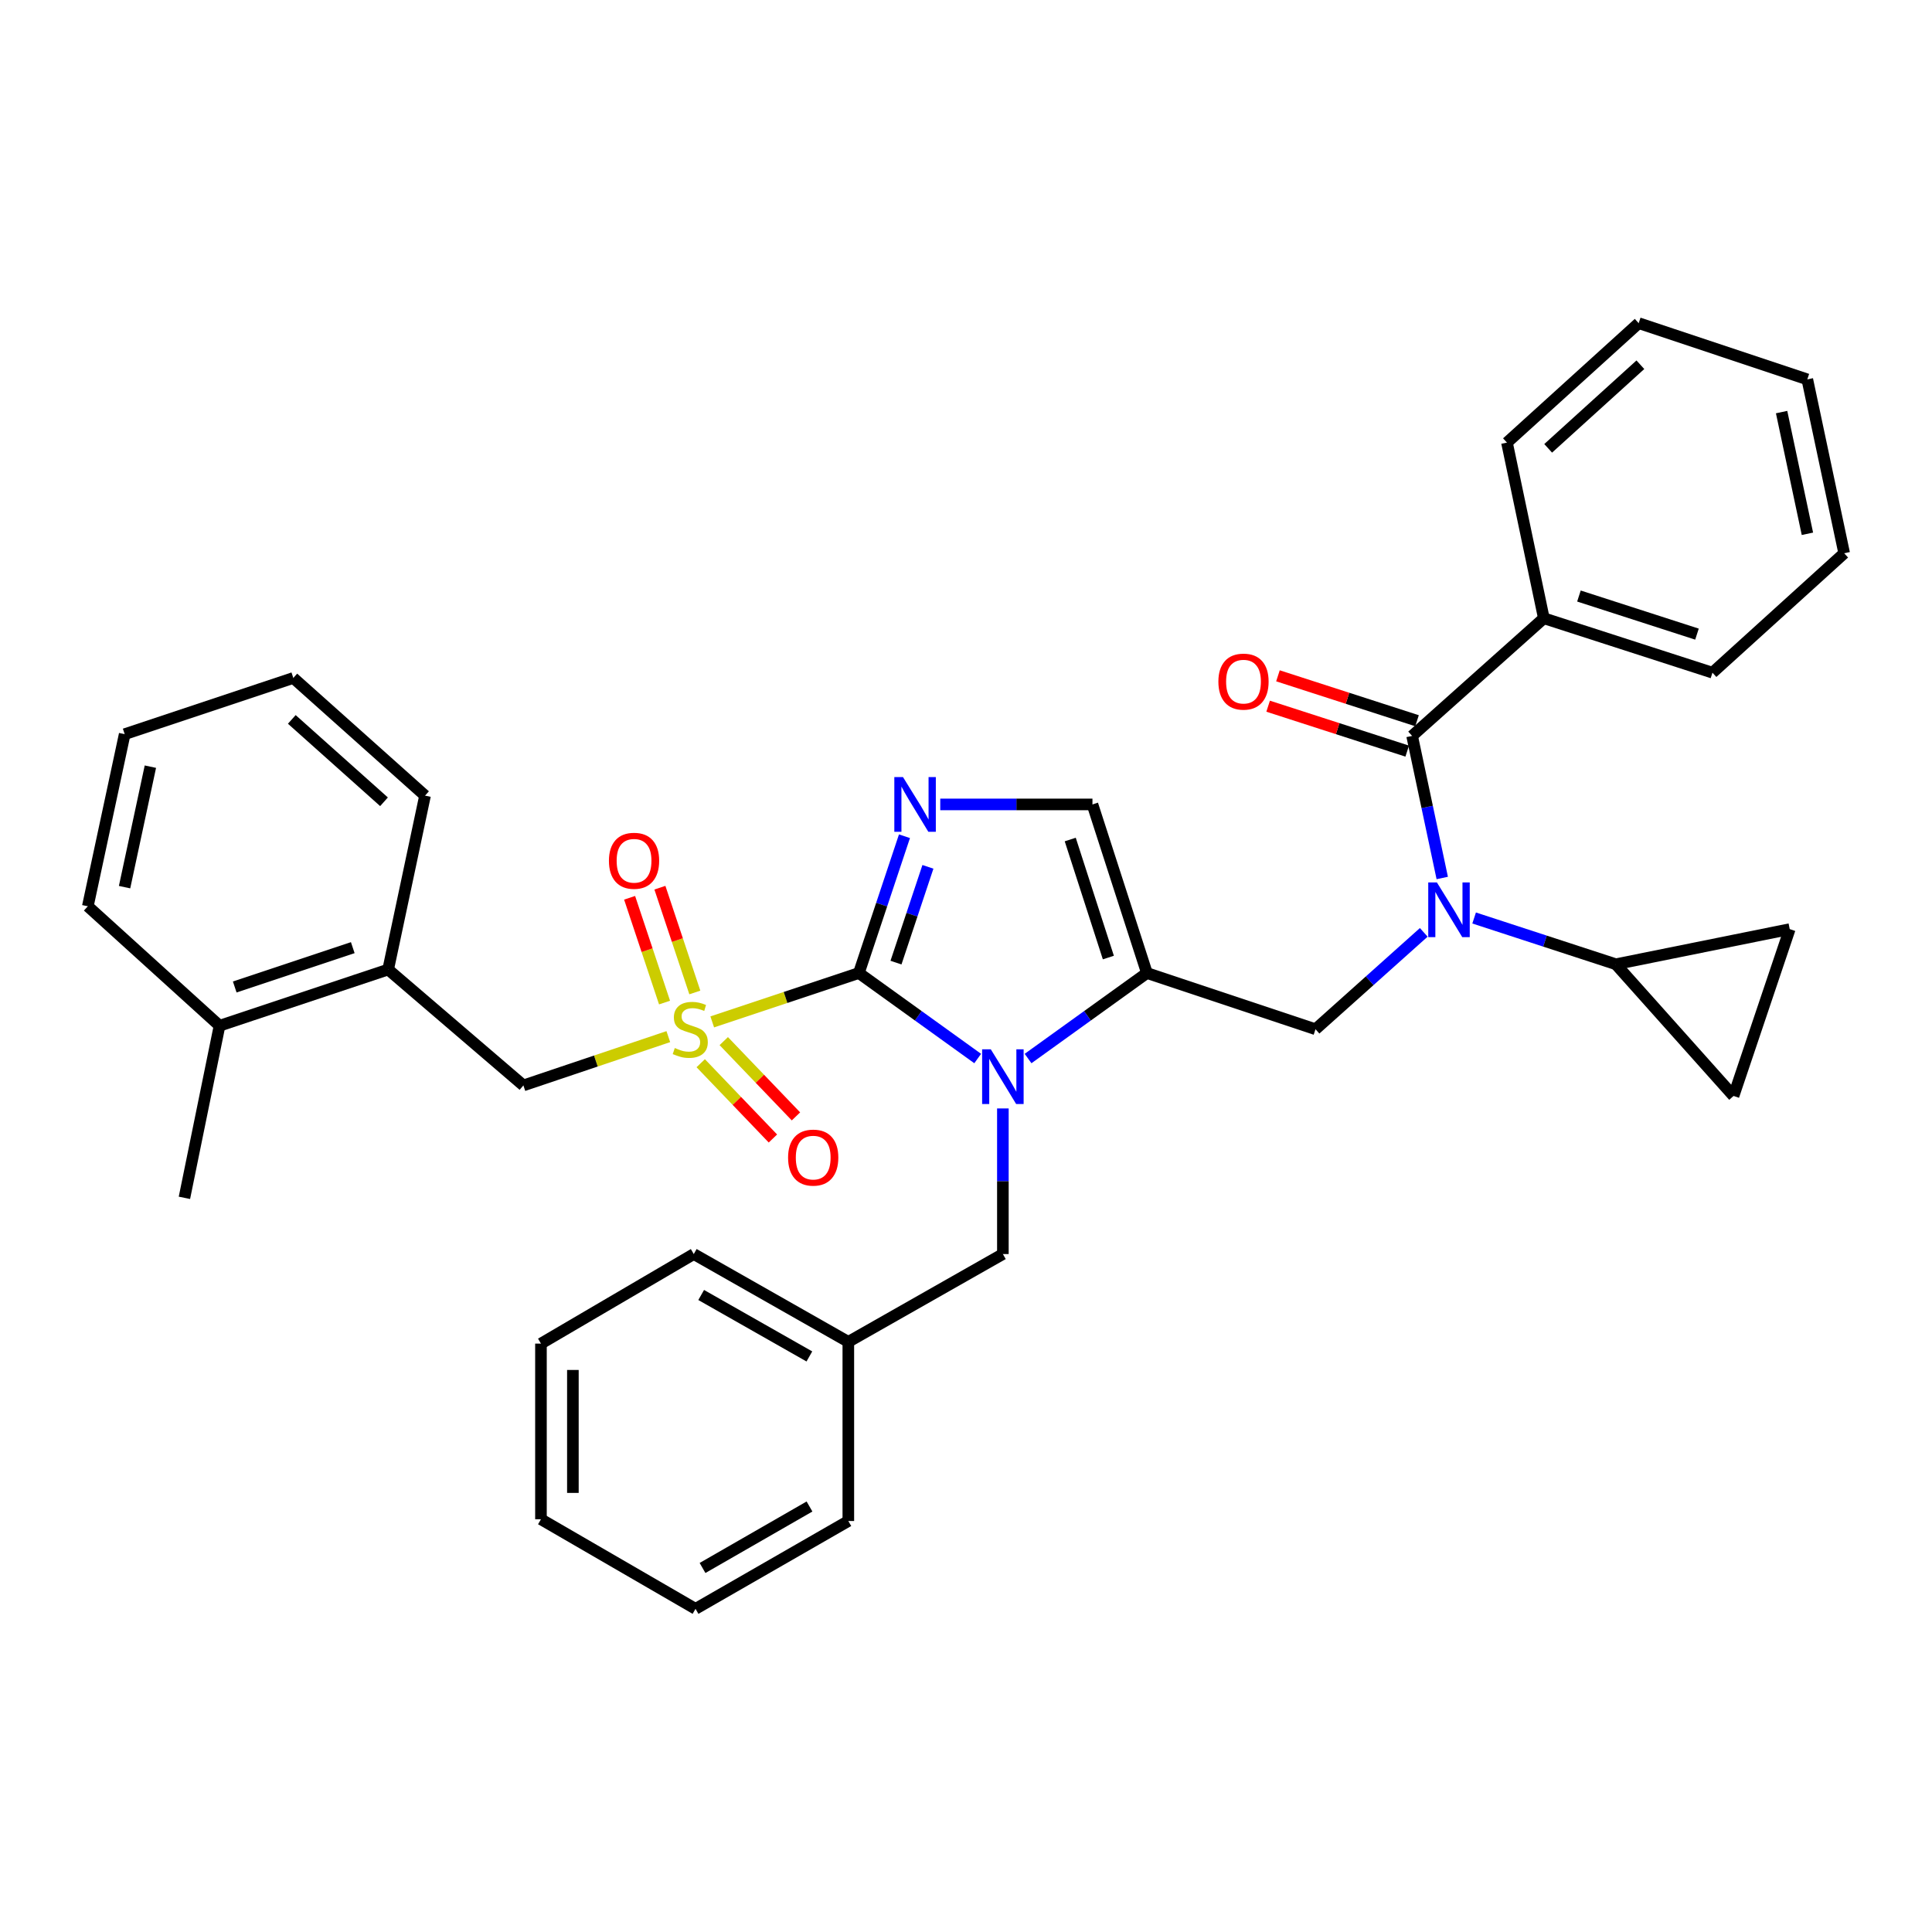 <?xml version='1.0' encoding='iso-8859-1'?>
<svg version='1.1' baseProfile='full'
              xmlns='http://www.w3.org/2000/svg'
                      xmlns:rdkit='http://www.rdkit.org/xml'
                      xmlns:xlink='http://www.w3.org/1999/xlink'
                  xml:space='preserve'
width='1000px' height='1000px' viewBox='0 0 1000 1000'>
<!-- END OF HEADER -->
<rect style='opacity:1.0;fill:#FFFFFF;stroke:none' width='1000' height='1000' x='0' y='0'> </rect>
<path class='bond-0' d='M 736.938,482.59 L 708.923,507.661' style='fill:none;fill-rule:evenodd;stroke:#0000FF;stroke-width:6px;stroke-linecap:butt;stroke-linejoin:miter;stroke-opacity:1' />
<path class='bond-0' d='M 708.923,507.661 L 680.907,532.731' style='fill:none;fill-rule:evenodd;stroke:#000000;stroke-width:6px;stroke-linecap:butt;stroke-linejoin:miter;stroke-opacity:1' />
<path class='bond-1' d='M 746.505,454.445 L 738.707,417.677' style='fill:none;fill-rule:evenodd;stroke:#0000FF;stroke-width:6px;stroke-linecap:butt;stroke-linejoin:miter;stroke-opacity:1' />
<path class='bond-1' d='M 738.707,417.677 L 730.909,380.91' style='fill:none;fill-rule:evenodd;stroke:#000000;stroke-width:6px;stroke-linecap:butt;stroke-linejoin:miter;stroke-opacity:1' />
<path class='bond-2' d='M 763.008,475.151 L 799.686,487.121' style='fill:none;fill-rule:evenodd;stroke:#0000FF;stroke-width:6px;stroke-linecap:butt;stroke-linejoin:miter;stroke-opacity:1' />
<path class='bond-2' d='M 799.686,487.121 L 836.364,499.091' style='fill:none;fill-rule:evenodd;stroke:#000000;stroke-width:6px;stroke-linecap:butt;stroke-linejoin:miter;stroke-opacity:1' />
<path class='bond-3' d='M 799.088,320.002 L 886.365,348.179' style='fill:none;fill-rule:evenodd;stroke:#000000;stroke-width:6px;stroke-linecap:butt;stroke-linejoin:miter;stroke-opacity:1' />
<path class='bond-3' d='M 817.257,308.501 L 878.351,328.225' style='fill:none;fill-rule:evenodd;stroke:#000000;stroke-width:6px;stroke-linecap:butt;stroke-linejoin:miter;stroke-opacity:1' />
<path class='bond-4' d='M 799.088,320.002 L 780.001,229.089' style='fill:none;fill-rule:evenodd;stroke:#000000;stroke-width:6px;stroke-linecap:butt;stroke-linejoin:miter;stroke-opacity:1' />
<path class='bond-5' d='M 799.088,320.002 L 730.909,380.91' style='fill:none;fill-rule:evenodd;stroke:#000000;stroke-width:6px;stroke-linecap:butt;stroke-linejoin:miter;stroke-opacity:1' />
<path class='bond-6' d='M 733.448,373.047 L 697.456,361.423' style='fill:none;fill-rule:evenodd;stroke:#000000;stroke-width:6px;stroke-linecap:butt;stroke-linejoin:miter;stroke-opacity:1' />
<path class='bond-6' d='M 697.456,361.423 L 661.464,349.799' style='fill:none;fill-rule:evenodd;stroke:#FF0000;stroke-width:6px;stroke-linecap:butt;stroke-linejoin:miter;stroke-opacity:1' />
<path class='bond-6' d='M 728.369,388.773 L 692.377,377.149' style='fill:none;fill-rule:evenodd;stroke:#000000;stroke-width:6px;stroke-linecap:butt;stroke-linejoin:miter;stroke-opacity:1' />
<path class='bond-6' d='M 692.377,377.149 L 656.385,365.526' style='fill:none;fill-rule:evenodd;stroke:#FF0000;stroke-width:6px;stroke-linecap:butt;stroke-linejoin:miter;stroke-opacity:1' />
<path class='bond-7' d='M 886.365,348.179 L 954.545,286.361' style='fill:none;fill-rule:evenodd;stroke:#000000;stroke-width:6px;stroke-linecap:butt;stroke-linejoin:miter;stroke-opacity:1' />
<path class='bond-8' d='M 780.001,229.089 L 848.181,167.271' style='fill:none;fill-rule:evenodd;stroke:#000000;stroke-width:6px;stroke-linecap:butt;stroke-linejoin:miter;stroke-opacity:1' />
<path class='bond-8' d='M 801.328,232.059 L 849.054,188.787' style='fill:none;fill-rule:evenodd;stroke:#000000;stroke-width:6px;stroke-linecap:butt;stroke-linejoin:miter;stroke-opacity:1' />
<path class='bond-9' d='M 836.364,499.091 L 926.359,480.912' style='fill:none;fill-rule:evenodd;stroke:#000000;stroke-width:6px;stroke-linecap:butt;stroke-linejoin:miter;stroke-opacity:1' />
<path class='bond-10' d='M 836.364,499.091 L 897.273,567.271' style='fill:none;fill-rule:evenodd;stroke:#000000;stroke-width:6px;stroke-linecap:butt;stroke-linejoin:miter;stroke-opacity:1' />
<path class='bond-11' d='M 926.359,480.912 L 897.273,567.271' style='fill:none;fill-rule:evenodd;stroke:#000000;stroke-width:6px;stroke-linecap:butt;stroke-linejoin:miter;stroke-opacity:1' />
<path class='bond-12' d='M 368.657,528.937 L 406.601,516.286' style='fill:none;fill-rule:evenodd;stroke:#CCCC00;stroke-width:6px;stroke-linecap:butt;stroke-linejoin:miter;stroke-opacity:1' />
<path class='bond-12' d='M 406.601,516.286 L 444.545,503.636' style='fill:none;fill-rule:evenodd;stroke:#000000;stroke-width:6px;stroke-linecap:butt;stroke-linejoin:miter;stroke-opacity:1' />
<path class='bond-13' d='M 345.919,536.556 L 308.414,549.187' style='fill:none;fill-rule:evenodd;stroke:#CCCC00;stroke-width:6px;stroke-linecap:butt;stroke-linejoin:miter;stroke-opacity:1' />
<path class='bond-13' d='M 308.414,549.187 L 270.909,561.817' style='fill:none;fill-rule:evenodd;stroke:#000000;stroke-width:6px;stroke-linecap:butt;stroke-linejoin:miter;stroke-opacity:1' />
<path class='bond-14' d='M 359.643,513.698 L 350.603,486.583' style='fill:none;fill-rule:evenodd;stroke:#CCCC00;stroke-width:6px;stroke-linecap:butt;stroke-linejoin:miter;stroke-opacity:1' />
<path class='bond-14' d='M 350.603,486.583 L 341.564,459.468' style='fill:none;fill-rule:evenodd;stroke:#FF0000;stroke-width:6px;stroke-linecap:butt;stroke-linejoin:miter;stroke-opacity:1' />
<path class='bond-14' d='M 343.965,518.924 L 334.925,491.81' style='fill:none;fill-rule:evenodd;stroke:#CCCC00;stroke-width:6px;stroke-linecap:butt;stroke-linejoin:miter;stroke-opacity:1' />
<path class='bond-14' d='M 334.925,491.81 L 325.886,464.695' style='fill:none;fill-rule:evenodd;stroke:#FF0000;stroke-width:6px;stroke-linecap:butt;stroke-linejoin:miter;stroke-opacity:1' />
<path class='bond-15' d='M 362.692,550.316 L 381.376,569.802' style='fill:none;fill-rule:evenodd;stroke:#CCCC00;stroke-width:6px;stroke-linecap:butt;stroke-linejoin:miter;stroke-opacity:1' />
<path class='bond-15' d='M 381.376,569.802 L 400.061,589.287' style='fill:none;fill-rule:evenodd;stroke:#FF0000;stroke-width:6px;stroke-linecap:butt;stroke-linejoin:miter;stroke-opacity:1' />
<path class='bond-15' d='M 374.62,538.878 L 393.305,558.363' style='fill:none;fill-rule:evenodd;stroke:#CCCC00;stroke-width:6px;stroke-linecap:butt;stroke-linejoin:miter;stroke-opacity:1' />
<path class='bond-15' d='M 393.305,558.363 L 411.989,577.849' style='fill:none;fill-rule:evenodd;stroke:#FF0000;stroke-width:6px;stroke-linecap:butt;stroke-linejoin:miter;stroke-opacity:1' />
<path class='bond-16' d='M 270.909,561.817 L 200.912,501.818' style='fill:none;fill-rule:evenodd;stroke:#000000;stroke-width:6px;stroke-linecap:butt;stroke-linejoin:miter;stroke-opacity:1' />
<path class='bond-17' d='M 200.912,501.818 L 113.635,530.913' style='fill:none;fill-rule:evenodd;stroke:#000000;stroke-width:6px;stroke-linecap:butt;stroke-linejoin:miter;stroke-opacity:1' />
<path class='bond-17' d='M 182.593,490.504 L 121.5,510.871' style='fill:none;fill-rule:evenodd;stroke:#000000;stroke-width:6px;stroke-linecap:butt;stroke-linejoin:miter;stroke-opacity:1' />
<path class='bond-18' d='M 200.912,501.818 L 219.999,411.814' style='fill:none;fill-rule:evenodd;stroke:#000000;stroke-width:6px;stroke-linecap:butt;stroke-linejoin:miter;stroke-opacity:1' />
<path class='bond-19' d='M 113.635,530.913 L 95.456,619.999' style='fill:none;fill-rule:evenodd;stroke:#000000;stroke-width:6px;stroke-linecap:butt;stroke-linejoin:miter;stroke-opacity:1' />
<path class='bond-20' d='M 113.635,530.913 L 45.455,469.087' style='fill:none;fill-rule:evenodd;stroke:#000000;stroke-width:6px;stroke-linecap:butt;stroke-linejoin:miter;stroke-opacity:1' />
<path class='bond-21' d='M 532.124,547.894 L 562.882,525.765' style='fill:none;fill-rule:evenodd;stroke:#0000FF;stroke-width:6px;stroke-linecap:butt;stroke-linejoin:miter;stroke-opacity:1' />
<path class='bond-21' d='M 562.882,525.765 L 593.64,503.636' style='fill:none;fill-rule:evenodd;stroke:#000000;stroke-width:6px;stroke-linecap:butt;stroke-linejoin:miter;stroke-opacity:1' />
<path class='bond-22' d='M 506.052,547.893 L 475.299,525.764' style='fill:none;fill-rule:evenodd;stroke:#0000FF;stroke-width:6px;stroke-linecap:butt;stroke-linejoin:miter;stroke-opacity:1' />
<path class='bond-22' d='M 475.299,525.764 L 444.545,503.636' style='fill:none;fill-rule:evenodd;stroke:#000000;stroke-width:6px;stroke-linecap:butt;stroke-linejoin:miter;stroke-opacity:1' />
<path class='bond-23' d='M 519.088,573.728 L 519.088,611.411' style='fill:none;fill-rule:evenodd;stroke:#0000FF;stroke-width:6px;stroke-linecap:butt;stroke-linejoin:miter;stroke-opacity:1' />
<path class='bond-23' d='M 519.088,611.411 L 519.088,649.094' style='fill:none;fill-rule:evenodd;stroke:#000000;stroke-width:6px;stroke-linecap:butt;stroke-linejoin:miter;stroke-opacity:1' />
<path class='bond-24' d='M 593.64,503.636 L 565.453,416.368' style='fill:none;fill-rule:evenodd;stroke:#000000;stroke-width:6px;stroke-linecap:butt;stroke-linejoin:miter;stroke-opacity:1' />
<path class='bond-24' d='M 573.685,495.625 L 553.955,434.538' style='fill:none;fill-rule:evenodd;stroke:#000000;stroke-width:6px;stroke-linecap:butt;stroke-linejoin:miter;stroke-opacity:1' />
<path class='bond-25' d='M 593.64,503.636 L 680.907,532.731' style='fill:none;fill-rule:evenodd;stroke:#000000;stroke-width:6px;stroke-linecap:butt;stroke-linejoin:miter;stroke-opacity:1' />
<path class='bond-26' d='M 565.453,416.368 L 526.065,416.368' style='fill:none;fill-rule:evenodd;stroke:#000000;stroke-width:6px;stroke-linecap:butt;stroke-linejoin:miter;stroke-opacity:1' />
<path class='bond-26' d='M 526.065,416.368 L 486.676,416.368' style='fill:none;fill-rule:evenodd;stroke:#0000FF;stroke-width:6px;stroke-linecap:butt;stroke-linejoin:miter;stroke-opacity:1' />
<path class='bond-27' d='M 468.153,432.828 L 456.349,468.232' style='fill:none;fill-rule:evenodd;stroke:#0000FF;stroke-width:6px;stroke-linecap:butt;stroke-linejoin:miter;stroke-opacity:1' />
<path class='bond-27' d='M 456.349,468.232 L 444.545,503.636' style='fill:none;fill-rule:evenodd;stroke:#000000;stroke-width:6px;stroke-linecap:butt;stroke-linejoin:miter;stroke-opacity:1' />
<path class='bond-27' d='M 480.29,448.676 L 472.027,473.459' style='fill:none;fill-rule:evenodd;stroke:#0000FF;stroke-width:6px;stroke-linecap:butt;stroke-linejoin:miter;stroke-opacity:1' />
<path class='bond-27' d='M 472.027,473.459 L 463.764,498.242' style='fill:none;fill-rule:evenodd;stroke:#000000;stroke-width:6px;stroke-linecap:butt;stroke-linejoin:miter;stroke-opacity:1' />
<path class='bond-28' d='M 439.092,694.542 L 519.088,649.094' style='fill:none;fill-rule:evenodd;stroke:#000000;stroke-width:6px;stroke-linecap:butt;stroke-linejoin:miter;stroke-opacity:1' />
<path class='bond-29' d='M 439.092,694.542 L 359.095,649.094' style='fill:none;fill-rule:evenodd;stroke:#000000;stroke-width:6px;stroke-linecap:butt;stroke-linejoin:miter;stroke-opacity:1' />
<path class='bond-29' d='M 418.929,702.094 L 362.931,670.281' style='fill:none;fill-rule:evenodd;stroke:#000000;stroke-width:6px;stroke-linecap:butt;stroke-linejoin:miter;stroke-opacity:1' />
<path class='bond-30' d='M 439.092,694.542 L 439.092,787.272' style='fill:none;fill-rule:evenodd;stroke:#000000;stroke-width:6px;stroke-linecap:butt;stroke-linejoin:miter;stroke-opacity:1' />
<path class='bond-31' d='M 359.095,649.094 L 279.999,695.451' style='fill:none;fill-rule:evenodd;stroke:#000000;stroke-width:6px;stroke-linecap:butt;stroke-linejoin:miter;stroke-opacity:1' />
<path class='bond-32' d='M 439.092,787.272 L 360.004,832.729' style='fill:none;fill-rule:evenodd;stroke:#000000;stroke-width:6px;stroke-linecap:butt;stroke-linejoin:miter;stroke-opacity:1' />
<path class='bond-32' d='M 418.993,779.762 L 363.632,811.582' style='fill:none;fill-rule:evenodd;stroke:#000000;stroke-width:6px;stroke-linecap:butt;stroke-linejoin:miter;stroke-opacity:1' />
<path class='bond-33' d='M 279.999,695.451 L 279.999,786.363' style='fill:none;fill-rule:evenodd;stroke:#000000;stroke-width:6px;stroke-linecap:butt;stroke-linejoin:miter;stroke-opacity:1' />
<path class='bond-33' d='M 296.525,709.087 L 296.525,772.726' style='fill:none;fill-rule:evenodd;stroke:#000000;stroke-width:6px;stroke-linecap:butt;stroke-linejoin:miter;stroke-opacity:1' />
<path class='bond-34' d='M 360.004,832.729 L 279.999,786.363' style='fill:none;fill-rule:evenodd;stroke:#000000;stroke-width:6px;stroke-linecap:butt;stroke-linejoin:miter;stroke-opacity:1' />
<path class='bond-35' d='M 45.455,469.087 L 64.542,380.001' style='fill:none;fill-rule:evenodd;stroke:#000000;stroke-width:6px;stroke-linecap:butt;stroke-linejoin:miter;stroke-opacity:1' />
<path class='bond-35' d='M 64.477,459.186 L 77.839,396.826' style='fill:none;fill-rule:evenodd;stroke:#000000;stroke-width:6px;stroke-linecap:butt;stroke-linejoin:miter;stroke-opacity:1' />
<path class='bond-36' d='M 219.999,411.814 L 151.819,350.906' style='fill:none;fill-rule:evenodd;stroke:#000000;stroke-width:6px;stroke-linecap:butt;stroke-linejoin:miter;stroke-opacity:1' />
<path class='bond-36' d='M 198.762,415.002 L 151.036,372.366' style='fill:none;fill-rule:evenodd;stroke:#000000;stroke-width:6px;stroke-linecap:butt;stroke-linejoin:miter;stroke-opacity:1' />
<path class='bond-37' d='M 64.542,380.001 L 151.819,350.906' style='fill:none;fill-rule:evenodd;stroke:#000000;stroke-width:6px;stroke-linecap:butt;stroke-linejoin:miter;stroke-opacity:1' />
<path class='bond-38' d='M 954.545,286.361 L 935.458,196.367' style='fill:none;fill-rule:evenodd;stroke:#000000;stroke-width:6px;stroke-linecap:butt;stroke-linejoin:miter;stroke-opacity:1' />
<path class='bond-38' d='M 935.516,276.291 L 922.154,213.295' style='fill:none;fill-rule:evenodd;stroke:#000000;stroke-width:6px;stroke-linecap:butt;stroke-linejoin:miter;stroke-opacity:1' />
<path class='bond-39' d='M 848.181,167.271 L 935.458,196.367' style='fill:none;fill-rule:evenodd;stroke:#000000;stroke-width:6px;stroke-linecap:butt;stroke-linejoin:miter;stroke-opacity:1' />
<path  class='atom-0' d='M 743.736 456.745
L 753.016 471.745
Q 753.936 473.225, 755.416 475.905
Q 756.896 478.585, 756.976 478.745
L 756.976 456.745
L 760.736 456.745
L 760.736 485.065
L 756.856 485.065
L 746.896 468.665
Q 745.736 466.745, 744.496 464.545
Q 743.296 462.345, 742.936 461.665
L 742.936 485.065
L 739.256 485.065
L 739.256 456.745
L 743.736 456.745
' fill='#0000FF'/>
<path  class='atom-3' d='M 630.632 352.804
Q 630.632 346.004, 633.992 342.204
Q 637.352 338.404, 643.632 338.404
Q 649.912 338.404, 653.272 342.204
Q 656.632 346.004, 656.632 352.804
Q 656.632 359.684, 653.232 363.604
Q 649.832 367.484, 643.632 367.484
Q 637.392 367.484, 633.992 363.604
Q 630.632 359.724, 630.632 352.804
M 643.632 364.284
Q 647.952 364.284, 650.272 361.404
Q 652.632 358.484, 652.632 352.804
Q 652.632 347.244, 650.272 344.444
Q 647.952 341.604, 643.632 341.604
Q 639.312 341.604, 636.952 344.404
Q 634.632 347.204, 634.632 352.804
Q 634.632 358.524, 636.952 361.404
Q 639.312 364.284, 643.632 364.284
' fill='#FF0000'/>
<path  class='atom-8' d='M 349.277 542.451
Q 349.597 542.571, 350.917 543.131
Q 352.237 543.691, 353.677 544.051
Q 355.157 544.371, 356.597 544.371
Q 359.277 544.371, 360.837 543.091
Q 362.397 541.771, 362.397 539.491
Q 362.397 537.931, 361.597 536.971
Q 360.837 536.011, 359.637 535.491
Q 358.437 534.971, 356.437 534.371
Q 353.917 533.611, 352.397 532.891
Q 350.917 532.171, 349.837 530.651
Q 348.797 529.131, 348.797 526.571
Q 348.797 523.011, 351.197 520.811
Q 353.637 518.611, 358.437 518.611
Q 361.717 518.611, 365.437 520.171
L 364.517 523.251
Q 361.117 521.851, 358.557 521.851
Q 355.797 521.851, 354.277 523.011
Q 352.757 524.131, 352.797 526.091
Q 352.797 527.611, 353.557 528.531
Q 354.357 529.451, 355.477 529.971
Q 356.637 530.491, 358.557 531.091
Q 361.117 531.891, 362.637 532.691
Q 364.157 533.491, 365.237 535.131
Q 366.357 536.731, 366.357 539.491
Q 366.357 543.411, 363.717 545.531
Q 361.117 547.611, 356.757 547.611
Q 354.237 547.611, 352.317 547.051
Q 350.437 546.531, 348.197 545.611
L 349.277 542.451
' fill='#CCCC00'/>
<path  class='atom-10' d='M 315.182 445.534
Q 315.182 438.734, 318.542 434.934
Q 321.902 431.134, 328.182 431.134
Q 334.462 431.134, 337.822 434.934
Q 341.182 438.734, 341.182 445.534
Q 341.182 452.414, 337.782 456.334
Q 334.382 460.214, 328.182 460.214
Q 321.942 460.214, 318.542 456.334
Q 315.182 452.454, 315.182 445.534
M 328.182 457.014
Q 332.502 457.014, 334.822 454.134
Q 337.182 451.214, 337.182 445.534
Q 337.182 439.974, 334.822 437.174
Q 332.502 434.334, 328.182 434.334
Q 323.862 434.334, 321.502 437.134
Q 319.182 439.934, 319.182 445.534
Q 319.182 451.254, 321.502 454.134
Q 323.862 457.014, 328.182 457.014
' fill='#FF0000'/>
<path  class='atom-11' d='M 407.913 599.173
Q 407.913 592.373, 411.273 588.573
Q 414.633 584.773, 420.913 584.773
Q 427.193 584.773, 430.553 588.573
Q 433.913 592.373, 433.913 599.173
Q 433.913 606.053, 430.513 609.973
Q 427.113 613.853, 420.913 613.853
Q 414.673 613.853, 411.273 609.973
Q 407.913 606.093, 407.913 599.173
M 420.913 610.653
Q 425.233 610.653, 427.553 607.773
Q 429.913 604.853, 429.913 599.173
Q 429.913 593.613, 427.553 590.813
Q 425.233 587.973, 420.913 587.973
Q 416.593 587.973, 414.233 590.773
Q 411.913 593.573, 411.913 599.173
Q 411.913 604.893, 414.233 607.773
Q 416.593 610.653, 420.913 610.653
' fill='#FF0000'/>
<path  class='atom-14' d='M 512.828 543.113
L 522.108 558.113
Q 523.028 559.593, 524.508 562.273
Q 525.988 564.953, 526.068 565.113
L 526.068 543.113
L 529.828 543.113
L 529.828 571.433
L 525.948 571.433
L 515.988 555.033
Q 514.828 553.113, 513.588 550.913
Q 512.388 548.713, 512.028 548.033
L 512.028 571.433
L 508.348 571.433
L 508.348 543.113
L 512.828 543.113
' fill='#0000FF'/>
<path  class='atom-17' d='M 467.381 402.208
L 476.661 417.208
Q 477.581 418.688, 479.061 421.368
Q 480.541 424.048, 480.621 424.208
L 480.621 402.208
L 484.381 402.208
L 484.381 430.528
L 480.501 430.528
L 470.541 414.128
Q 469.381 412.208, 468.141 410.008
Q 466.941 407.808, 466.581 407.128
L 466.581 430.528
L 462.901 430.528
L 462.901 402.208
L 467.381 402.208
' fill='#0000FF'/>
</svg>
